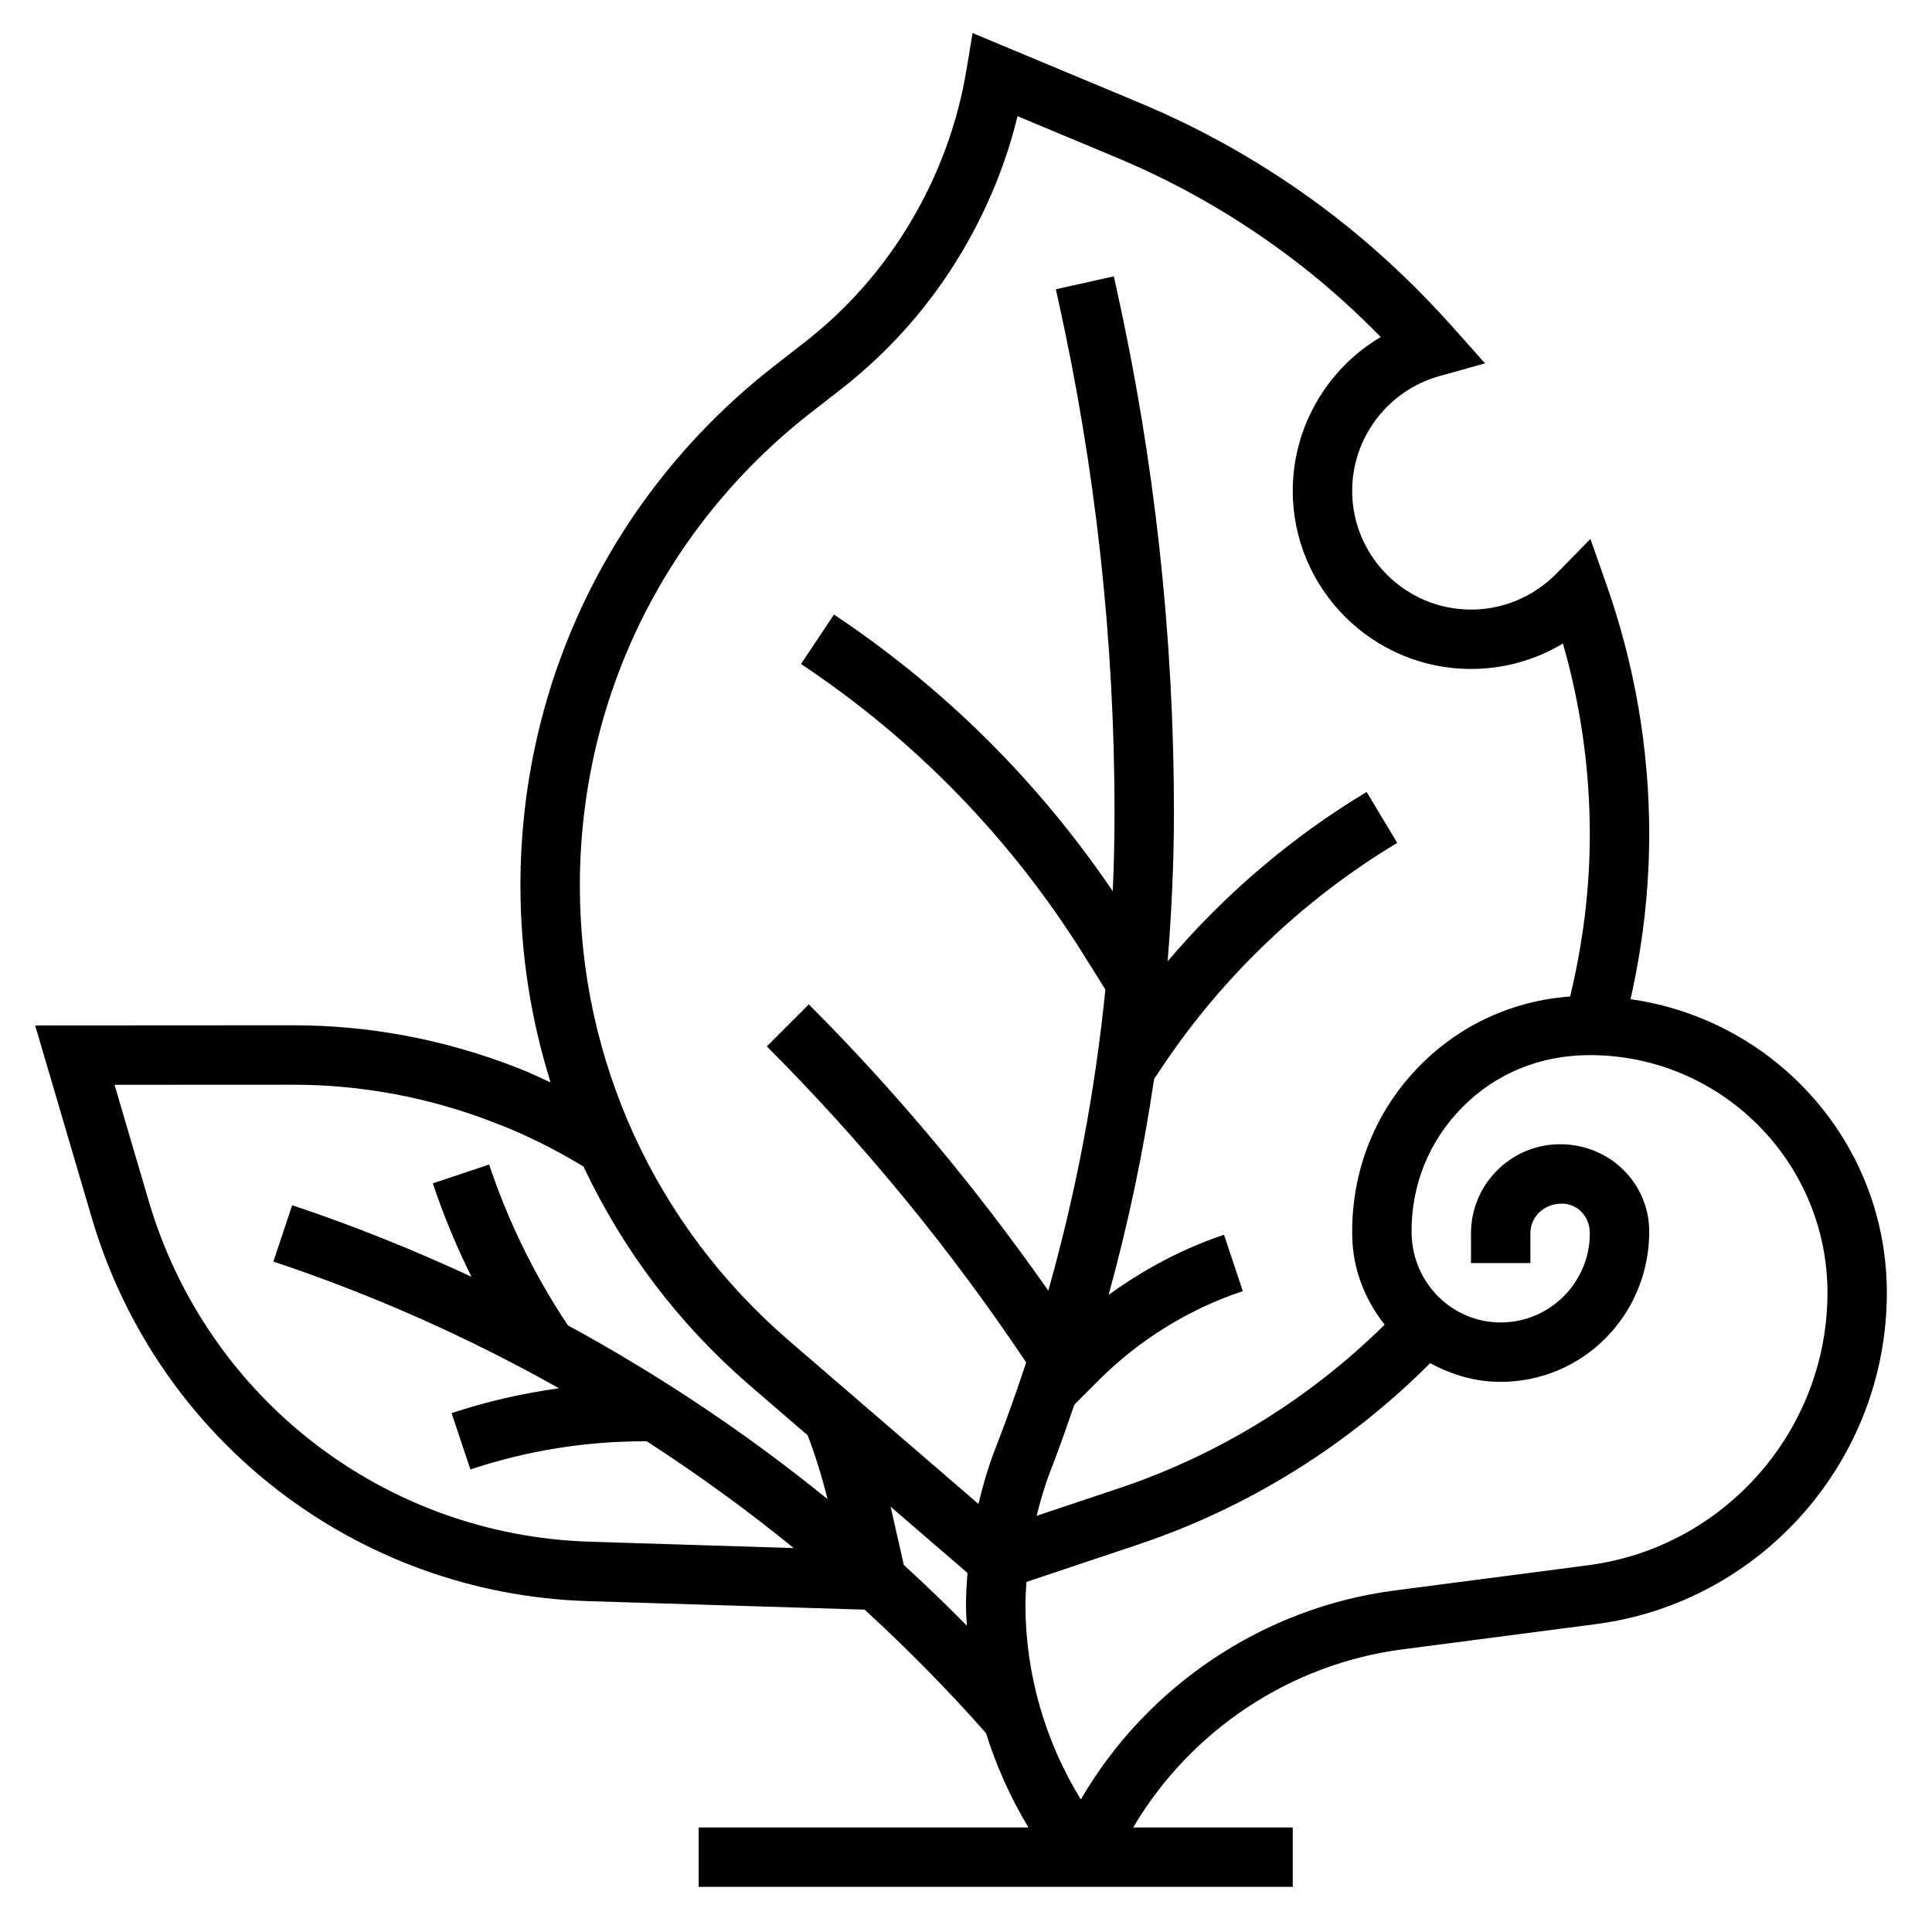 <?xml version="1.0" encoding="UTF-8"?>
<!-- Uploaded to: ICON Repo, www.iconrepo.com, Generator: ICON Repo Mixer Tools -->
<svg fill="#000000" width="800px" height="800px" version="1.1" viewBox="144 144 512 512" xmlns="http://www.w3.org/2000/svg">
 <path d="m576.11 408.79c3.227-14.32 4.949-28.953 4.949-43.738 0-22.555-3.824-44.855-11.383-66.297l-4.203-11.941-8.848 9.047c-6.109 6.238-14.203 9.68-22.797 9.68-17.367 0-31.488-14.121-31.488-31.488 0-14.082 9.484-26.566 23.066-30.363l12.137-3.394-8.375-9.422c-8.668-9.73-17.98-18.656-27.711-26.551-17.082-13.793-35.953-25.008-56.066-33.332l-43.648-18.23-1.629 9.801c-2.34 14.051-7.25 27.496-14.602 39.957-7.281 12.336-16.695 23.098-27.969 31.953l-8.926 6.949c-42.387 33.34-66.695 83.367-66.695 137.25 0 17.871 2.715 35.336 7.996 52.184-2.859-1.301-5.691-2.676-8.621-3.801l-1.133-0.441c-18.828-7.234-38.477-10.902-58.426-10.902h-0.188l-68.234 0.039 14.98 50.918c17.32 58.891 70.188 99.746 131.55 101.65l73.289 2.258c11.258 10.312 22.004 21.215 32.156 32.699 2.738 8.746 6.512 17.152 11.25 25.016l-87.391 0.004v15.742h157.44v-15.742h-42.281c15.09-25.578 41.43-43.289 71.258-47.184l51.348-6.699c43.969-5.734 77.117-43.488 77.117-87.816 0-39.547-29.355-72.289-67.926-77.805zm-217.8-154.98 8.926-6.949c12.84-10.086 23.547-22.316 31.828-36.344 6.652-11.266 11.539-23.238 14.594-35.723l25.688 10.73c18.742 7.754 36.305 18.207 52.207 31.031 6.32 5.125 12.469 10.746 18.359 16.758-14.148 8.363-23.32 23.777-23.32 40.734 0 26.047 21.184 47.23 47.23 47.23 8.707 0 17.059-2.348 24.371-6.738 4.727 16.469 7.121 33.434 7.121 50.586 0 14.5-1.828 28.906-5.219 42.965-15.074 1.07-29.078 7.438-39.809 18.301-11.793 11.949-18.168 27.766-17.941 44.957 0.109 8.965 3.394 17.121 8.598 23.703-19.797 19.547-43.949 34.504-70.375 43.344l-21.852 7.312c0.984-3.961 2.117-7.887 3.598-11.738l0.715-1.852c2.023-5.266 3.863-10.578 5.699-15.895l6.481-6.481c10.66-10.66 23.852-18.812 38.148-23.578l-4.984-14.934c-10.941 3.652-21.23 9.148-30.582 15.926 5.195-18.828 9.203-37.918 12.059-57.207l2.102-3.148c16.012-24.016 37.566-44.562 62.324-59.426l-8.102-13.5c-19.828 11.902-37.746 27.207-52.742 44.887 1.051-13.074 1.672-26.238 1.672-39.461 0-46.688-5.133-93.473-15.266-139.07l-0.668-3-15.359 3.434 0.66 2.992c9.875 44.465 14.891 90.109 14.891 135.65 0 6.977-0.164 13.934-0.473 20.875-19.727-29.07-44.508-53.734-73.879-73.32l-8.73 13.098c30.395 20.262 55.633 46.258 75.012 77.25l5.644 9.027c-2.723 27-7.731 53.664-15.129 79.789-18.949-27.008-40.156-52.539-63.465-75.855l-11.133 11.133c25.535 25.543 48.648 53.719 68.738 83.75-2.371 7.188-4.894 14.336-7.629 21.426l-0.715 1.852c-1.785 4.652-3.148 9.414-4.312 14.219l-50.484-43.5c-17.477-15.145-31.188-33.371-40.738-54.152-9.562-20.93-14.402-43.223-14.402-66.227 0-49.02 22.117-94.543 60.645-124.86zm-57.969 298.76c-54.555-1.684-101.55-38-116.95-90.355l-9.035-30.73 47.207-0.023h0.172c18.004 0 35.762 3.312 52.766 9.848l1.125 0.441c8.004 3.07 15.695 6.949 23.004 11.398 10.461 22.145 25.16 41.613 43.879 57.836l15.523 13.375c2.094 5.481 3.848 11.148 5.273 16.918-21.469-17.43-44.516-32.82-68.801-46.043l-0.109-0.164c-8.77-13.152-15.75-27.434-20.766-42.453l-14.926 4.984c2.832 8.484 6.266 16.75 10.234 24.75-15.438-7.18-31.277-13.547-47.508-18.957l-4.984 14.926c26.324 8.777 51.648 20.066 75.68 33.574-9.637 1.363-19.152 3.504-28.449 6.598l4.984 14.926c14.879-4.953 30.363-7.465 46.02-7.465h0.715c13.469 8.723 26.488 18.137 38.934 28.293zm83.191 6.172-3.512-15.453 20.363 17.547c-0.203 2.809-0.383 5.613-0.383 8.445 0 1.852 0.133 3.691 0.227 5.535-5.43-5.512-10.996-10.863-16.695-16.074zm181.36 0.062-51.355 6.699c-34.863 4.551-65.637 25.355-83.113 55.379-9.496-15.445-14.676-33.449-14.676-51.602 0-2.031 0.148-4.039 0.277-6.055l29.535-9.887c29.156-9.746 55.773-26.363 77.453-48.098 5.598 3.062 11.91 4.969 18.695 4.969 21.703-0.008 39.352-17.664 39.352-39.832 0-12.762-10.375-23.145-23.617-23.145-13.02 0-23.617 10.598-23.617 23.617v7.871h15.742v-7.871c0-4.344 3.527-7.871 8.352-7.871 4.074 0 7.398 3.32 7.398 7.871 0 13.012-10.598 23.609-23.617 23.617-12.863 0-23.449-10.453-23.617-23.719-0.164-12.539 4.598-24.363 13.414-33.289 8.809-8.922 20.57-13.844 33.82-13.844 34.723 0 62.977 28.254 62.977 62.977 0 36.449-27.262 67.488-63.402 72.211z"/>
</svg>